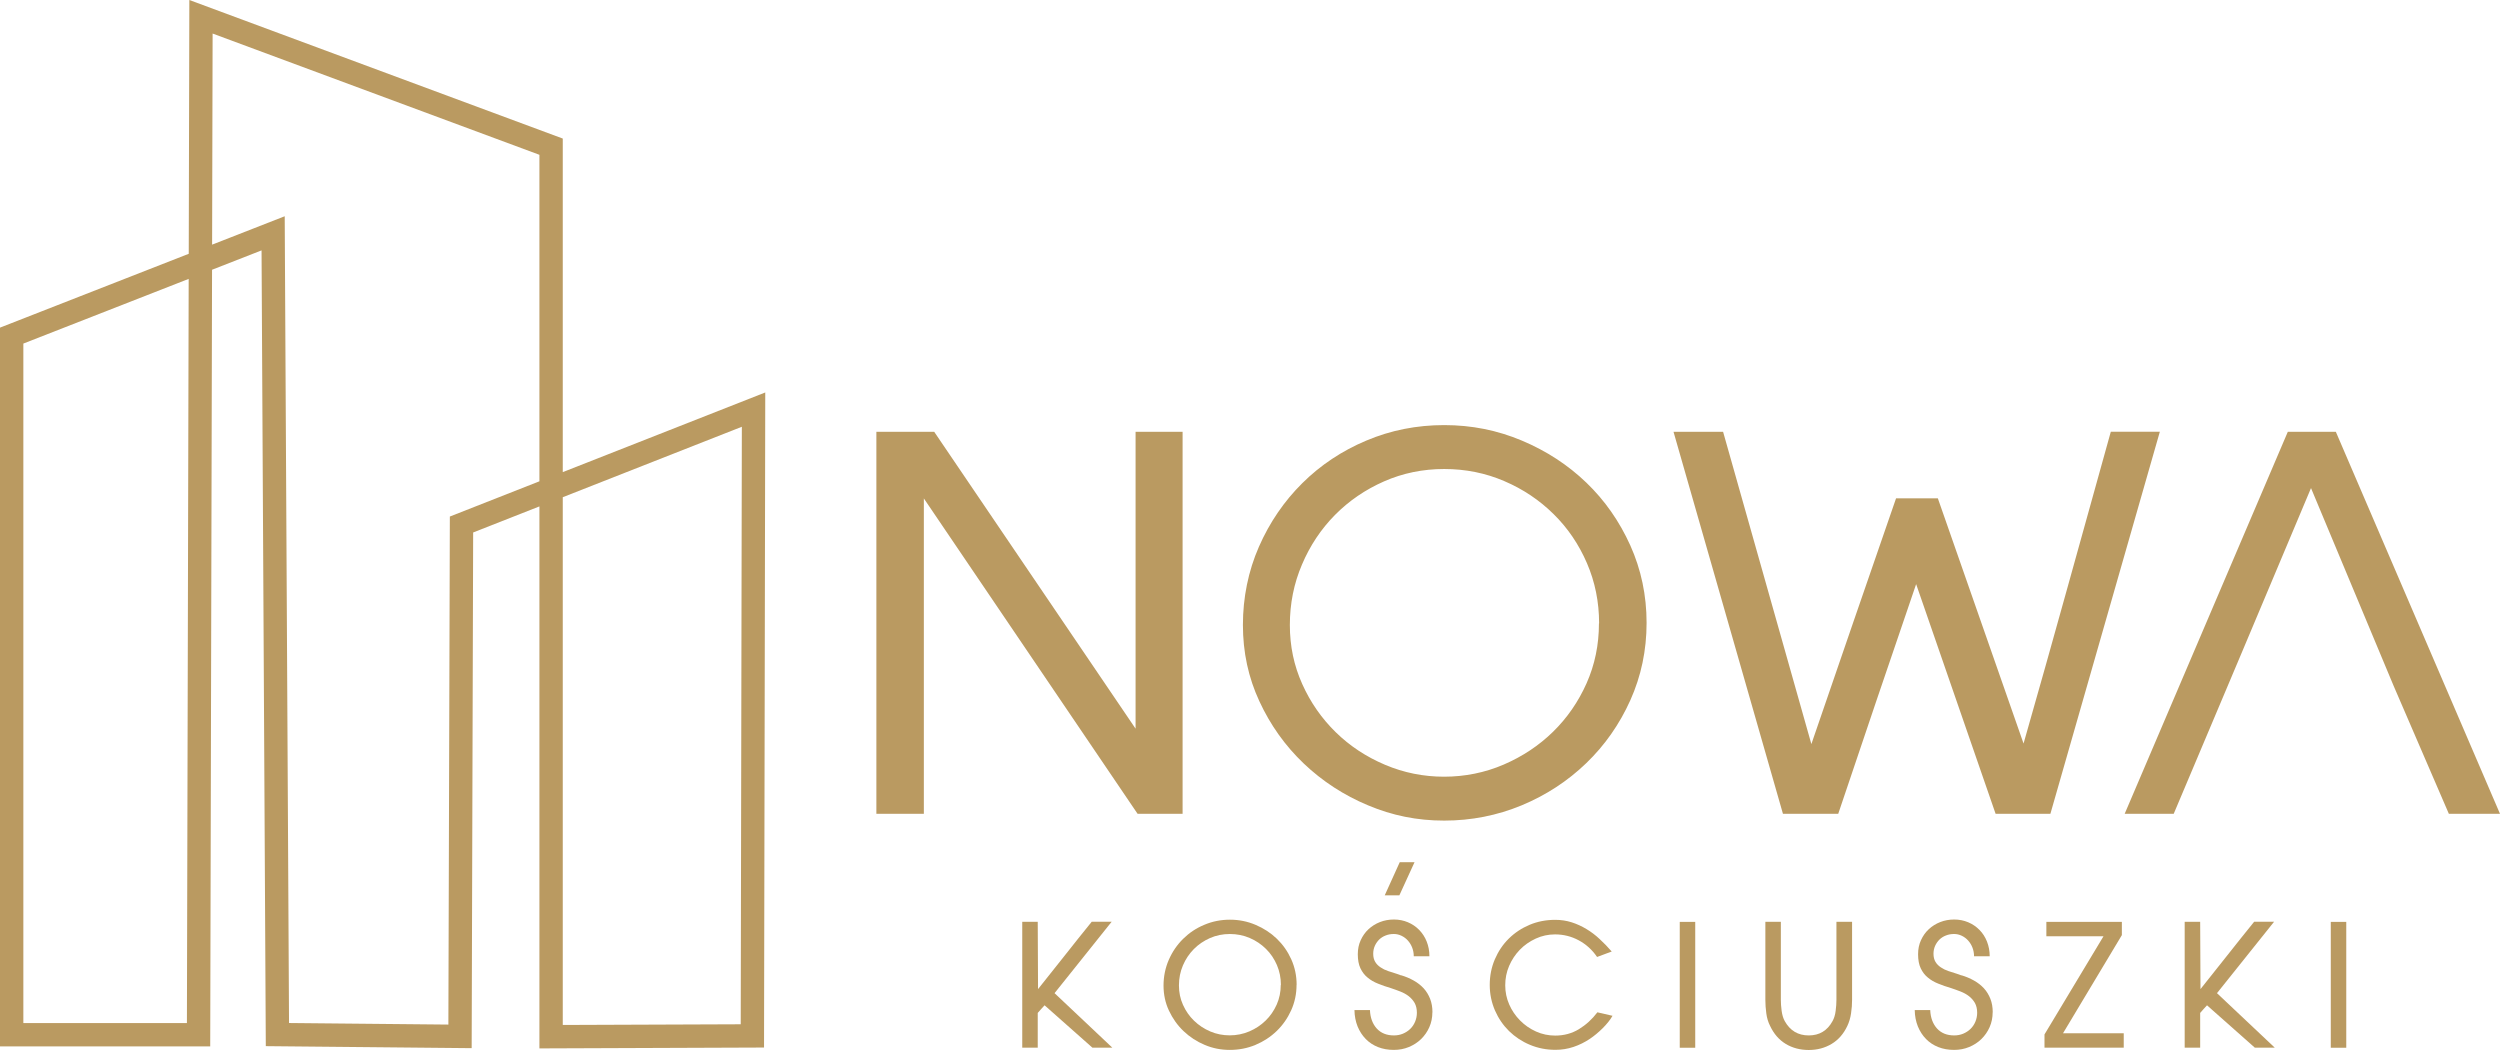 <svg xmlns="http://www.w3.org/2000/svg" width="290" height="122" viewBox="0 0 290 122" fill="none"><path d="M284.068 94.404L277.657 79.551L268.077 56.617C265.44 62.883 262.786 69.195 260.113 75.542C257.441 81.89 254.786 88.174 252.149 94.404H246.461L265.386 50.089H270.957L290 94.404H284.068ZM237.838 94.404H231.491L222.272 67.759C220.755 72.192 219.238 76.644 217.721 81.113C216.204 85.583 214.705 90.016 213.234 94.404H206.823L194.128 50.089H199.879L210.119 86.314C211.753 81.565 213.396 76.806 215.03 72.03C216.665 67.263 218.308 62.522 219.942 57.809H224.791L234.732 86.251C236.493 80.102 238.181 74.071 239.825 68.165C241.459 62.26 243.138 56.229 244.854 50.08H250.542L237.847 94.395L237.838 94.404ZM185.496 72.31C185.496 69.836 185.026 67.506 184.087 65.33C183.148 63.154 181.866 61.258 180.223 59.642C178.589 58.026 176.683 56.743 174.507 55.813C172.331 54.874 170.002 54.405 167.528 54.405C165.054 54.405 162.724 54.883 160.548 55.841C158.372 56.798 156.476 58.098 154.86 59.732C153.244 61.367 151.961 63.29 151.031 65.484C150.092 67.678 149.623 70.016 149.623 72.49C149.623 74.965 150.101 77.213 151.058 79.344C152.016 81.484 153.316 83.344 154.95 84.942C156.584 86.54 158.489 87.795 160.666 88.716C162.842 89.637 165.126 90.097 167.519 90.097C169.911 90.097 172.259 89.628 174.435 88.689C176.611 87.75 178.516 86.486 180.151 84.888C181.785 83.289 183.085 81.411 184.042 79.262C184.999 77.104 185.478 74.793 185.478 72.319L185.496 72.31ZM191.004 72.247C191.004 75.443 190.372 78.432 189.117 81.231C187.862 84.021 186.155 86.459 183.997 88.535C181.839 90.612 179.347 92.237 176.512 93.42C173.677 94.594 170.679 95.19 167.528 95.19C164.377 95.19 161.505 94.603 158.697 93.42C155.88 92.246 153.397 90.621 151.239 88.572C149.081 86.513 147.365 84.111 146.092 81.357C144.81 78.603 144.178 75.651 144.178 72.49C144.178 69.33 144.801 66.233 146.038 63.416C147.275 60.599 148.955 58.143 151.067 56.048C153.18 53.953 155.654 52.301 158.49 51.109C161.325 49.908 164.34 49.312 167.528 49.312C170.715 49.312 173.686 49.908 176.539 51.109C179.392 52.31 181.884 53.935 184.024 55.994C186.164 58.053 187.852 60.473 189.117 63.272C190.372 66.071 191.004 69.059 191.004 72.256V72.247ZM131.962 94.404L107.167 57.818V94.404H101.66V50.089H108.368L131.727 84.526V50.089H137.181V94.404H131.971H131.962Z" fill="#BA9A61"></path><path d="M126.716 121.527L121.172 116.615C121.037 116.76 120.91 116.904 120.775 117.049C120.639 117.193 120.513 117.347 120.377 117.5V121.527H118.581V106.927H120.377L120.413 114.737C121.425 113.473 122.463 112.173 123.52 110.828C124.576 109.482 125.623 108.182 126.644 106.918H128.955L122.328 115.207C123.393 116.209 124.513 117.256 125.678 118.367C126.851 119.469 127.962 120.525 129.027 121.527H126.698H126.716Z" fill="#BA9A61"></path><path d="M148.585 114.25C148.585 113.437 148.431 112.67 148.124 111.948C147.817 111.234 147.393 110.602 146.851 110.07C146.309 109.537 145.686 109.112 144.964 108.805C144.251 108.498 143.483 108.345 142.662 108.345C141.84 108.345 141.082 108.498 140.359 108.814C139.646 109.131 139.014 109.555 138.481 110.097C137.948 110.638 137.524 111.27 137.217 111.993C136.91 112.715 136.757 113.483 136.757 114.304C136.757 115.126 136.91 115.857 137.226 116.562C137.542 117.266 137.966 117.88 138.508 118.403C139.05 118.927 139.673 119.343 140.395 119.65C141.109 119.957 141.867 120.101 142.653 120.101C143.438 120.101 144.215 119.947 144.928 119.64C145.641 119.334 146.273 118.918 146.815 118.385C147.357 117.862 147.781 117.239 148.097 116.534C148.413 115.821 148.567 115.063 148.567 114.25M150.4 114.232C150.4 115.288 150.192 116.273 149.777 117.194C149.361 118.115 148.801 118.918 148.088 119.604C147.375 120.291 146.553 120.823 145.623 121.212C144.693 121.6 143.7 121.789 142.662 121.789C141.623 121.789 140.675 121.6 139.754 121.212C138.824 120.823 138.012 120.291 137.298 119.613C136.585 118.936 136.025 118.142 135.601 117.239C135.176 116.336 134.969 115.361 134.969 114.322C134.969 113.284 135.176 112.264 135.583 111.334C135.989 110.404 136.54 109.6 137.244 108.905C137.939 108.219 138.752 107.668 139.691 107.28C140.621 106.882 141.614 106.684 142.671 106.684C143.727 106.684 144.702 106.882 145.641 107.28C146.58 107.677 147.402 108.21 148.106 108.887C148.811 109.564 149.37 110.358 149.786 111.279C150.201 112.2 150.409 113.185 150.409 114.241L150.4 114.232Z" fill="#BA9A61"></path><path d="M166.155 117.427C166.155 118.041 166.038 118.619 165.803 119.151C165.569 119.684 165.243 120.145 164.846 120.533C164.449 120.921 163.97 121.228 163.429 121.454C162.887 121.68 162.3 121.788 161.686 121.788C161.018 121.788 160.404 121.68 159.853 121.463C159.302 121.246 158.824 120.93 158.426 120.524C158.029 120.118 157.713 119.63 157.478 119.061C157.253 118.492 157.126 117.86 157.117 117.165H158.914C158.95 118.059 159.221 118.772 159.7 119.305C160.187 119.838 160.846 120.109 161.695 120.109C162.065 120.109 162.408 120.045 162.733 119.91C163.058 119.774 163.338 119.594 163.582 119.359C163.826 119.124 164.015 118.844 164.151 118.519C164.286 118.194 164.359 117.851 164.359 117.481C164.359 117.03 164.268 116.659 164.097 116.343C163.916 116.036 163.69 115.775 163.411 115.558C163.131 115.341 162.806 115.161 162.435 115.016C162.065 114.872 161.695 114.736 161.334 114.619C160.81 114.465 160.314 114.294 159.853 114.104C159.393 113.924 158.986 113.689 158.643 113.4C158.291 113.12 158.02 112.759 157.812 112.325C157.605 111.892 157.505 111.341 157.505 110.691C157.505 110.095 157.614 109.553 157.84 109.066C158.065 108.569 158.363 108.145 158.742 107.793C159.122 107.441 159.564 107.161 160.07 106.962C160.575 106.763 161.117 106.664 161.695 106.664C162.273 106.664 162.815 106.772 163.311 106.98C163.808 107.188 164.25 107.486 164.62 107.865C164.991 108.244 165.289 108.696 165.496 109.219C165.704 109.743 165.812 110.312 165.812 110.926H163.997C163.997 110.574 163.934 110.24 163.817 109.933C163.699 109.626 163.537 109.355 163.32 109.111C163.113 108.876 162.86 108.687 162.58 108.551C162.3 108.416 162.002 108.343 161.686 108.343C161.343 108.343 161.027 108.398 160.738 108.515C160.449 108.623 160.196 108.786 159.988 108.985C159.781 109.192 159.609 109.436 159.483 109.716C159.356 109.996 159.293 110.303 159.293 110.637C159.293 111.016 159.374 111.332 159.528 111.585C159.681 111.838 159.889 112.045 160.151 112.217C160.404 112.389 160.693 112.533 161.018 112.641C161.343 112.75 161.659 112.858 161.975 112.948C162.083 112.975 162.183 113.012 162.273 113.048C162.363 113.084 162.453 113.12 162.526 113.147V113.129C163.049 113.282 163.537 113.49 163.988 113.743C164.44 113.996 164.819 114.294 165.144 114.646C165.469 114.998 165.713 115.413 165.894 115.865C166.074 116.325 166.164 116.849 166.164 117.427" fill="#BA9A61"></path><path d="M187.067 117.807C186.534 118.782 185.361 119.875 184.449 120.489C183.835 120.904 183.194 121.22 182.516 121.446C181.839 121.672 181.144 121.78 180.431 121.78C179.392 121.78 178.408 121.59 177.478 121.202C176.548 120.814 175.745 120.281 175.049 119.604C174.363 118.927 173.812 118.123 173.415 117.211C173.018 116.29 172.81 115.306 172.81 114.25C172.81 113.193 173.009 112.191 173.406 111.27C173.803 110.349 174.336 109.554 175.022 108.877C175.708 108.2 176.512 107.667 177.433 107.279C178.354 106.891 179.347 106.701 180.413 106.701C181.081 106.701 181.722 106.8 182.318 106.99C182.914 107.18 183.483 107.442 184.024 107.767C184.566 108.092 185.081 108.48 185.559 108.931C186.047 109.383 186.516 109.861 186.959 110.376L185.261 111.008C184.692 110.177 183.988 109.536 183.13 109.076C182.273 108.615 181.361 108.39 180.386 108.39C179.6 108.39 178.851 108.552 178.146 108.877C177.442 109.202 176.828 109.627 176.304 110.168C175.781 110.71 175.365 111.333 175.058 112.046C174.751 112.76 174.607 113.509 174.607 114.295C174.607 115.08 174.76 115.812 175.067 116.516C175.374 117.22 175.799 117.843 176.331 118.376C176.864 118.918 177.478 119.342 178.182 119.658C178.887 119.974 179.627 120.128 180.404 120.128C181.415 120.128 182.327 119.884 183.149 119.387C183.961 118.891 184.683 118.24 185.297 117.428L187.058 117.834L187.067 117.807Z" fill="#BA9A61"></path><path d="M196.647 106.938H194.851V121.538H196.647V106.938Z" fill="#BA9A61"></path><path d="M214.841 115.984C214.841 116.481 214.805 117.004 214.723 117.546C214.642 118.088 214.498 118.575 214.29 119.009C213.857 119.93 213.252 120.625 212.466 121.095C211.681 121.564 210.796 121.799 209.812 121.799C208.827 121.799 207.924 121.564 207.148 121.095C206.371 120.625 205.766 119.93 205.333 119.009C205.107 118.575 204.963 118.088 204.891 117.546C204.818 117.004 204.782 116.49 204.782 115.984V106.928H206.579V115.984C206.579 116.363 206.606 116.788 206.669 117.257C206.733 117.727 206.85 118.124 207.031 118.449C207.645 119.551 208.574 120.11 209.812 120.11C211.049 120.11 211.969 119.56 212.574 118.449C212.755 118.124 212.881 117.727 212.936 117.257C212.999 116.788 213.026 116.363 213.026 115.984V106.928H214.841V115.984Z" fill="#BA9A61"></path><path d="M231.148 117.427C231.148 118.041 231.03 118.619 230.795 119.151C230.561 119.684 230.236 120.145 229.838 120.533C229.441 120.921 228.963 121.228 228.421 121.454C227.879 121.68 227.292 121.788 226.678 121.788C226.01 121.788 225.396 121.68 224.845 121.463C224.294 121.246 223.816 120.93 223.419 120.524C223.021 120.118 222.705 119.63 222.471 119.061C222.245 118.492 222.118 117.86 222.109 117.165H223.906C223.942 118.059 224.213 118.772 224.692 119.305C225.179 119.838 225.838 120.109 226.687 120.109C227.057 120.109 227.401 120.045 227.726 119.91C228.051 119.774 228.331 119.594 228.574 119.359C228.818 119.124 229.008 118.844 229.143 118.519C229.279 118.194 229.351 117.851 229.351 117.481C229.351 117.03 229.261 116.659 229.089 116.343C228.908 116.036 228.683 115.775 228.403 115.558C228.123 115.341 227.798 115.161 227.428 115.016C227.057 114.872 226.687 114.736 226.326 114.619C225.802 114.465 225.306 114.294 224.845 114.104C224.385 113.924 223.978 113.689 223.635 113.4C223.283 113.12 223.012 112.759 222.805 112.325C222.597 111.892 222.498 111.341 222.498 110.691C222.498 110.095 222.606 109.553 222.832 109.066C223.057 108.569 223.355 108.145 223.735 107.793C224.114 107.441 224.556 107.161 225.062 106.962C225.568 106.763 226.109 106.664 226.687 106.664C227.265 106.664 227.807 106.772 228.303 106.98C228.8 107.188 229.242 107.486 229.613 107.865C229.992 108.244 230.281 108.696 230.489 109.219C230.696 109.743 230.805 110.312 230.805 110.926H228.99C228.99 110.574 228.926 110.24 228.809 109.933C228.692 109.626 228.529 109.355 228.312 109.111C228.105 108.876 227.852 108.687 227.572 108.551C227.292 108.416 226.994 108.343 226.678 108.343C226.335 108.343 226.019 108.398 225.73 108.515C225.441 108.623 225.188 108.786 224.981 108.985C224.773 109.192 224.601 109.436 224.475 109.716C224.349 109.996 224.285 110.303 224.285 110.637C224.285 111.016 224.367 111.332 224.52 111.585C224.674 111.838 224.881 112.045 225.143 112.217C225.396 112.389 225.685 112.533 226.01 112.641C226.335 112.75 226.651 112.858 226.967 112.948C227.075 112.975 227.175 113.012 227.265 113.048C227.355 113.084 227.446 113.12 227.518 113.147V113.129C228.042 113.282 228.529 113.49 228.981 113.743C229.432 113.996 229.811 114.294 230.136 114.646C230.461 114.998 230.705 115.413 230.886 115.865C231.066 116.325 231.157 116.849 231.157 117.427" fill="#BA9A61"></path><path d="M237.161 121.529V119.994L244.005 108.608H237.378V106.938H246.136V108.472L239.31 119.858H246.353V121.529H237.161Z" fill="#BA9A61"></path><path d="M261.558 121.527L256.014 116.615C255.879 116.76 255.752 116.904 255.617 117.049C255.482 117.193 255.355 117.347 255.22 117.5V121.527H253.423V106.927H255.22L255.256 114.737C256.267 113.473 257.305 112.173 258.362 110.828C259.418 109.482 260.466 108.182 261.486 106.918H263.797L257.17 115.207C258.235 116.209 259.355 117.256 260.52 118.367C261.694 119.469 262.804 120.525 263.87 121.527H261.54H261.558Z" fill="#BA9A61"></path><path d="M272.167 106.938H270.37V121.538H272.167V106.938Z" fill="#BA9A61"></path><path d="M162.327 103.858H160.629L162.372 100.012H164.088L162.327 103.858Z" fill="#BA9A61"></path><path fill-rule="evenodd" clip-rule="evenodd" d="M21.964 0L65.281 16.073V54.766L88.77 45.526L88.628 121.514L62.572 121.615V58.743L54.886 61.767L54.713 121.587L30.833 121.353L30.34 29.045L24.598 31.291L24.385 121.384H0V38.005L21.894 29.44L21.964 0ZM24.605 28.379L33.027 25.085L33.527 118.67L52.012 118.851L52.182 59.919L62.572 55.832V17.957L24.663 3.891L24.605 28.379ZM21.887 32.351L2.709 39.854V118.675H21.682L21.887 32.351ZM65.281 57.677V118.896L85.924 118.816L86.054 49.505L65.281 57.677Z" fill="#BA9A61"></path></svg>